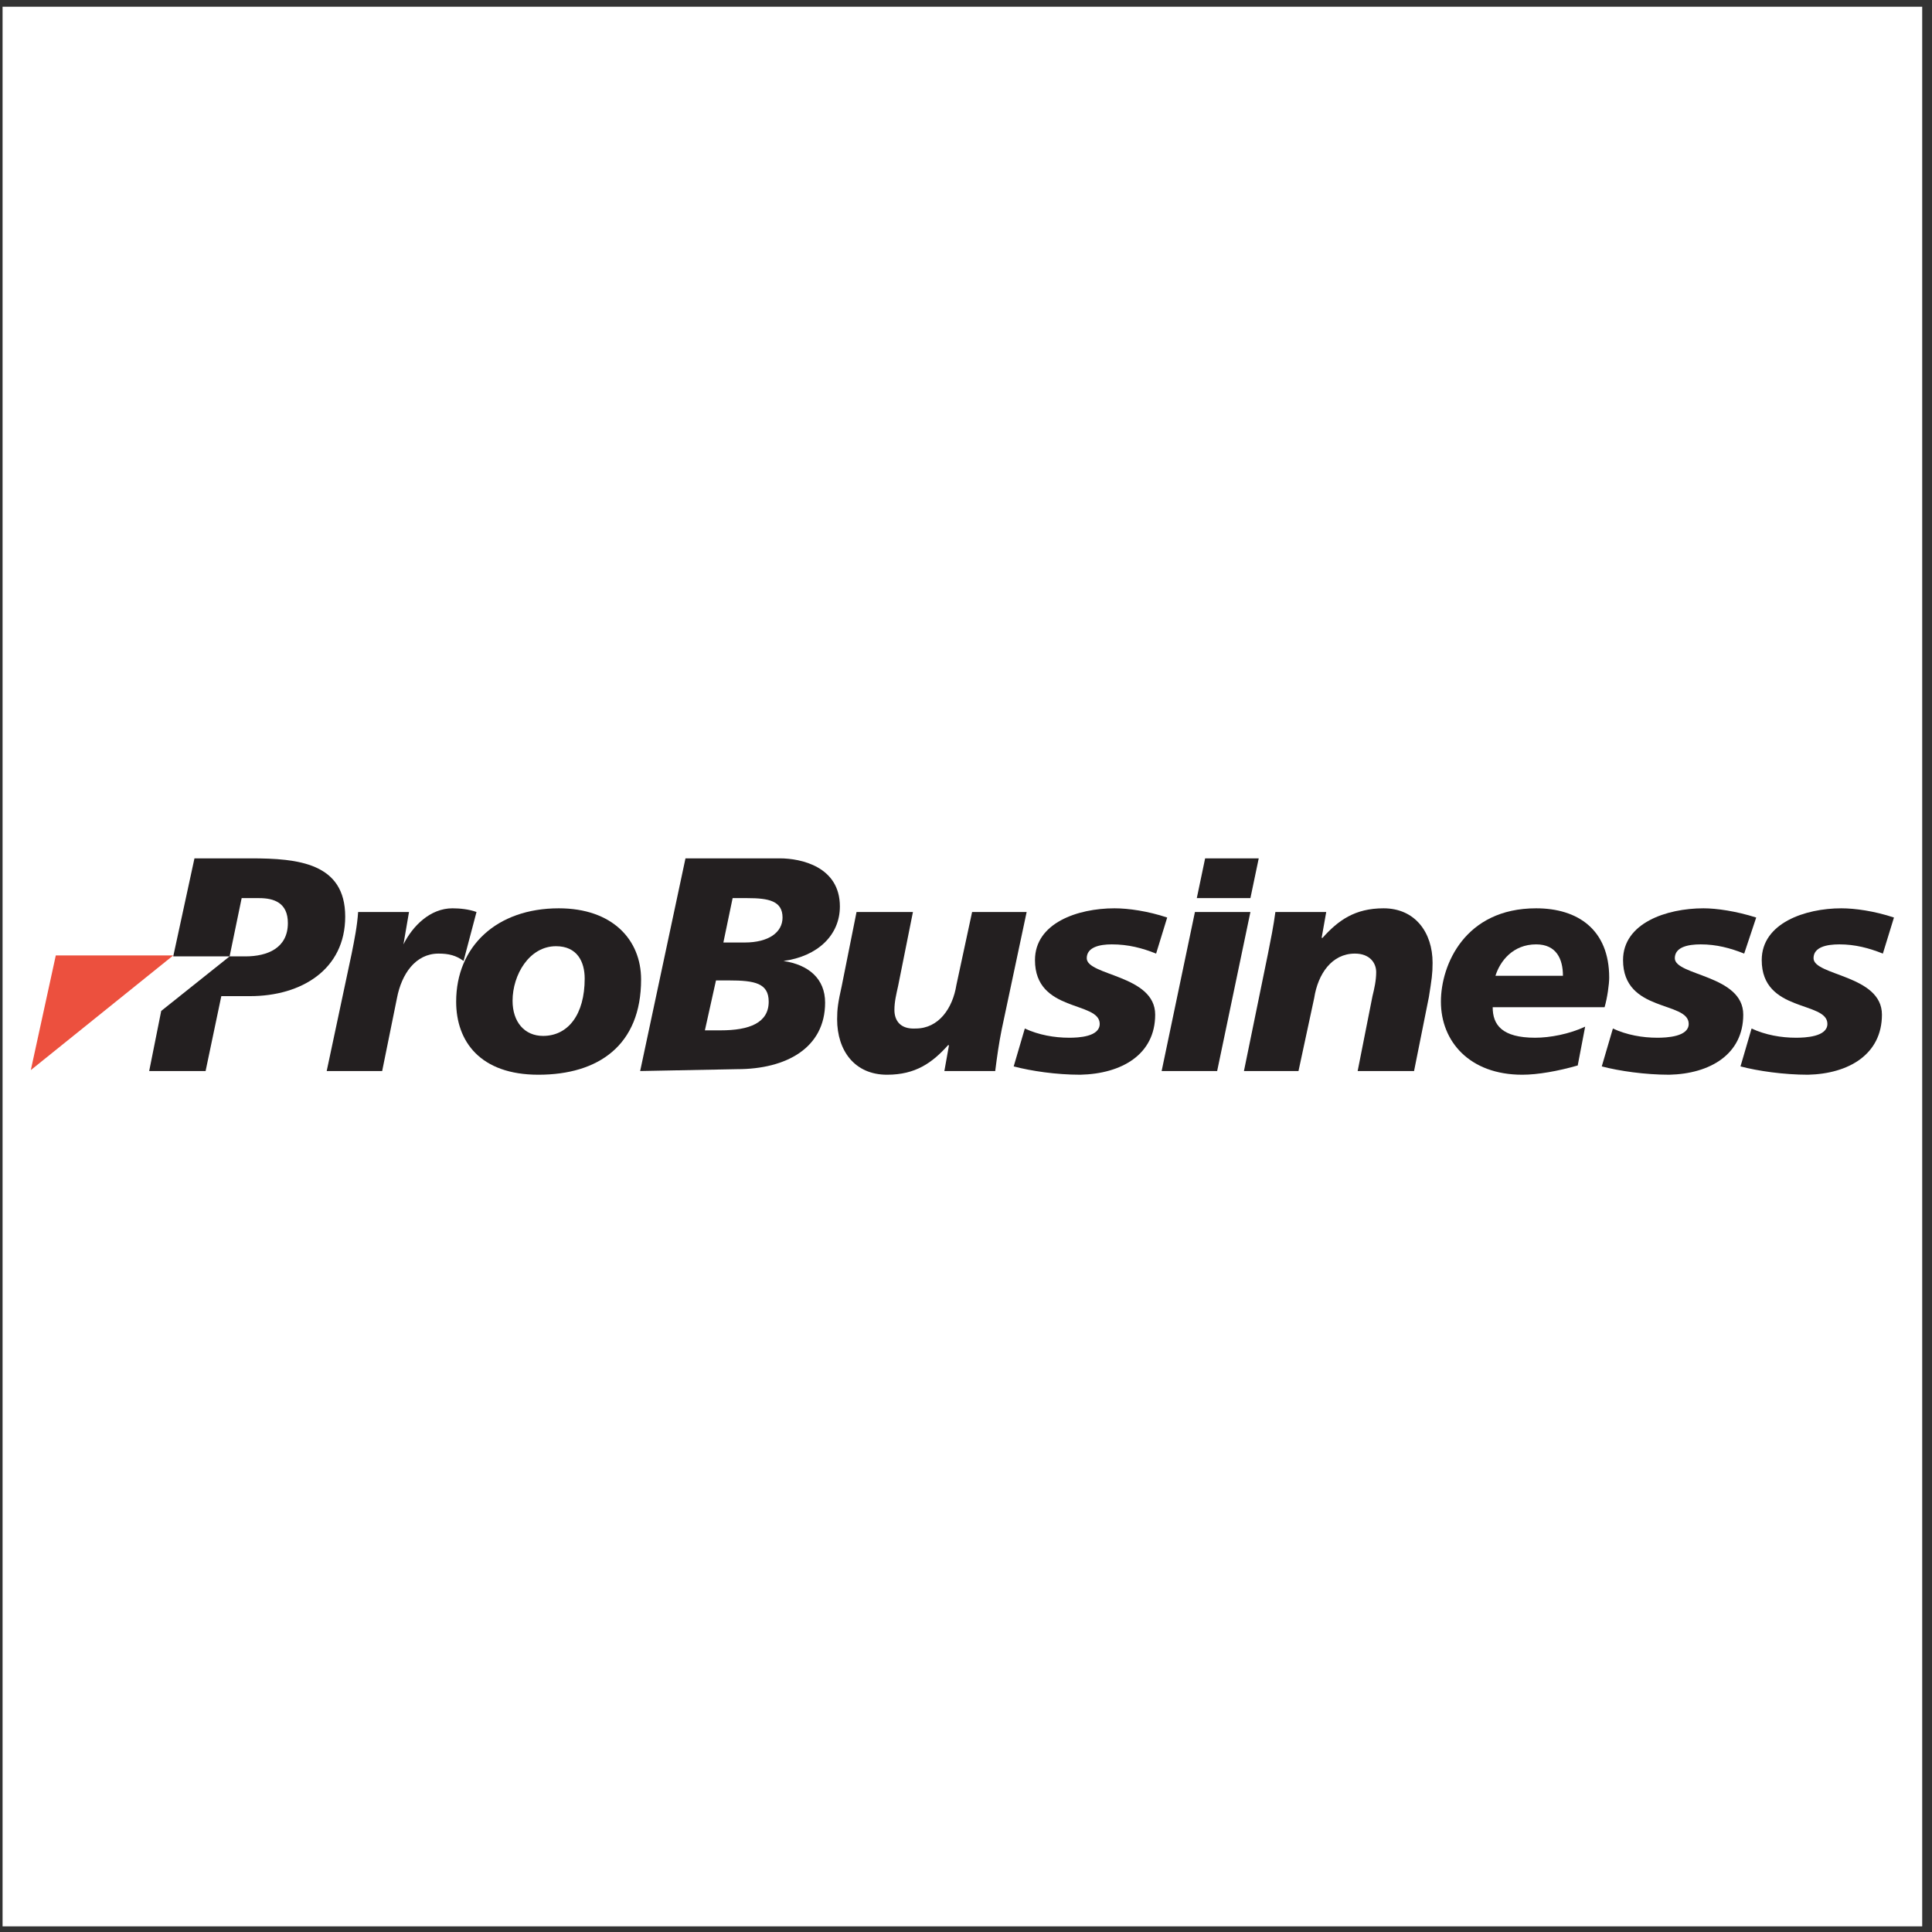<?xml version="1.0" encoding="UTF-8"?>
<svg xmlns="http://www.w3.org/2000/svg" xmlns:xlink="http://www.w3.org/1999/xlink" width="194pt" height="194pt" viewBox="0 0 194 194" version="1.1">
<rect x="0" y="0" width="194" height="194" fill="#333333" stroke="none"/>
<g id="surface1">
<path style=" stroke:none;fill-rule:evenodd;fill:rgb(100%,100%,100%);fill-opacity:1;" d="M 0.258 0.676 L 193.016 0.676 L 193.016 193.434 L 0.258 193.434 L 0.258 0.676 "/>
<path style=" stroke:none;fill-rule:evenodd;fill:rgb(13.699%,12.199%,12.5%);fill-opacity:1;" d="M 41.07 91.578 L 40.512 94.828 C 41.441 92.969 43.203 91.207 45.434 91.207 C 46.176 91.207 47.105 91.301 47.848 91.578 L 46.547 96.496 C 45.805 95.941 45.062 95.754 44.039 95.754 C 41.719 95.754 40.328 97.797 39.863 100.211 L 38.375 107.547 L 32.805 107.547 L 35.312 95.754 C 35.59 94.363 35.871 92.969 35.961 91.578 L 41.07 91.578 "/>
<path style=" stroke:none;fill-rule:evenodd;fill:rgb(13.699%,12.199%,12.5%);fill-opacity:1;" d="M 54.066 107.918 C 48.219 107.918 45.805 104.574 45.805 100.582 C 45.805 95.012 49.891 91.207 56.109 91.207 C 61.496 91.207 64.375 94.363 64.375 98.355 C 64.375 104.949 60.102 107.918 54.066 107.918 Z M 55.832 95.012 C 53.141 95.012 51.469 97.891 51.469 100.492 C 51.469 102.625 52.676 104.02 54.531 104.02 C 57.039 104.02 58.711 101.883 58.711 98.262 C 58.711 96.59 57.969 95.012 55.832 95.012 "/>
<path style=" stroke:none;fill-rule:evenodd;fill:rgb(13.699%,12.199%,12.5%);fill-opacity:1;" d="M 68.832 86.191 L 78.301 86.191 C 80.438 86.191 84.336 87.027 84.336 91.02 C 84.336 93.898 82.105 96.035 78.672 96.496 C 81.18 96.871 82.852 98.262 82.852 100.676 C 82.852 105.227 78.949 107.359 74.031 107.359 L 64.281 107.547 Z M 72.637 94.641 L 74.773 94.641 C 77.188 94.641 78.578 93.621 78.578 92.133 C 78.578 90.465 77.188 90.184 75.051 90.184 L 73.566 90.184 Z M 70.781 103.461 L 72.359 103.461 C 75.238 103.461 77.188 102.719 77.188 100.582 C 77.188 98.727 75.793 98.449 73.195 98.449 L 71.895 98.449 L 70.781 103.461 "/>
<path style=" stroke:none;fill-rule:evenodd;fill:rgb(13.699%,12.199%,12.5%);fill-opacity:1;" d="M 100.586 103.367 C 100.305 104.762 100.121 106.062 99.934 107.547 L 94.828 107.547 L 95.293 104.949 L 95.199 104.949 C 93.621 106.711 91.949 107.918 89.07 107.918 C 85.82 107.918 84.059 105.504 84.059 102.348 C 84.059 101.328 84.148 100.676 84.523 99.004 L 86.008 91.578 L 91.672 91.578 L 90.184 99.004 C 90 99.84 89.812 100.582 89.812 101.418 C 89.812 102.441 90.371 103.367 91.949 103.277 C 94.27 103.277 95.664 101.234 96.035 98.91 L 97.613 91.578 L 103.09 91.578 L 100.586 103.367 "/>
<path style=" stroke:none;fill-rule:evenodd;fill:rgb(13.699%,12.199%,12.5%);fill-opacity:1;" d="M 102.906 103.277 C 104.297 103.926 105.875 104.203 107.363 104.203 C 108.289 104.203 110.426 104.113 110.426 102.812 C 110.426 100.492 103.926 101.699 103.926 96.406 C 103.926 92.691 108.195 91.207 111.91 91.207 C 113.305 91.207 115.254 91.484 117.203 92.133 L 116.09 95.754 C 114.695 95.199 113.305 94.828 111.633 94.828 C 110.426 94.828 109.125 95.105 109.125 96.219 C 109.125 97.984 115.996 97.891 115.996 101.883 C 115.996 105.875 112.652 107.824 108.477 107.918 C 106.062 107.918 103.555 107.547 101.789 107.082 L 102.906 103.277 "/>
<path style=" stroke:none;fill-rule:evenodd;fill:rgb(13.699%,12.199%,12.5%);fill-opacity:1;" d="M 119.988 91.578 L 125.559 91.578 L 122.219 107.547 L 116.645 107.547 L 119.988 91.578 "/>
<path style=" stroke:none;fill-rule:evenodd;fill:rgb(13.699%,12.199%,12.5%);fill-opacity:1;" d="M 127.324 95.754 C 127.602 94.363 127.883 92.969 128.066 91.578 L 133.172 91.578 L 132.711 94.176 L 132.801 94.176 C 134.379 92.414 136.051 91.207 138.93 91.207 C 142.086 91.207 143.852 93.621 143.852 96.684 C 143.852 97.797 143.758 98.355 143.48 100.117 L 141.992 107.547 L 136.328 107.547 L 137.816 100.027 C 138 99.285 138.188 98.449 138.188 97.613 C 138.188 96.684 137.535 95.754 136.051 95.754 C 133.73 95.754 132.34 97.797 131.965 100.211 L 130.387 107.547 L 124.91 107.547 L 127.324 95.754 "/>
<path style=" stroke:none;fill-rule:evenodd;fill:rgb(13.699%,12.199%,12.5%);fill-opacity:1;" d="M 158.426 106.988 C 156.477 107.547 154.434 107.918 152.855 107.918 C 147.562 107.918 144.688 104.574 144.688 100.582 C 144.688 96.871 147.102 91.207 154.25 91.207 C 158.426 91.207 161.586 93.34 161.586 98.168 C 161.586 98.82 161.398 100.211 161.121 101.141 L 149.887 101.141 C 149.887 102.906 150.812 104.203 154.156 104.203 C 155.641 104.203 157.594 103.832 159.172 103.09 Z M 156.941 97.984 C 156.941 96.312 156.293 94.828 154.25 94.828 C 151.93 94.828 150.629 96.496 150.164 97.984 L 156.941 97.984 "/>
<path style=" stroke:none;fill-rule:evenodd;fill:rgb(13.699%,12.199%,12.5%);fill-opacity:1;" d="M 161.957 103.277 C 163.348 103.926 164.926 104.203 166.414 104.203 C 167.34 104.203 169.57 104.113 169.57 102.812 C 169.57 100.492 162.977 101.699 162.977 96.406 C 162.977 92.691 167.34 91.207 171.055 91.207 C 172.355 91.207 174.305 91.484 176.348 92.133 L 175.141 95.754 C 173.746 95.199 172.355 94.828 170.777 94.828 C 169.477 94.828 168.176 95.105 168.176 96.219 C 168.176 97.984 175.047 97.891 175.047 101.883 C 175.047 105.875 171.703 107.824 167.621 107.918 C 165.203 107.918 162.605 107.547 160.84 107.082 L 161.957 103.277 "/>
<path style=" stroke:none;fill-rule:evenodd;fill:rgb(13.699%,12.199%,12.5%);fill-opacity:1;" d="M 175.883 103.277 C 177.273 103.926 178.855 104.203 180.34 104.203 C 181.27 104.203 183.496 104.113 183.496 102.812 C 183.496 100.492 176.902 101.699 176.902 96.406 C 176.902 92.691 181.27 91.207 184.891 91.207 C 186.281 91.207 188.23 91.484 190.18 92.133 L 189.066 95.754 C 187.676 95.199 186.281 94.828 184.703 94.828 C 183.402 94.828 182.105 95.105 182.105 96.219 C 182.105 97.984 188.973 97.891 188.973 101.883 C 188.973 105.875 185.633 107.824 181.547 107.918 C 179.133 107.918 176.531 107.547 174.77 107.082 L 175.883 103.277 "/>
<path style=" stroke:none;fill-rule:evenodd;fill:rgb(13.699%,12.199%,12.5%);fill-opacity:1;" d="M 25.191 86.191 L 19.527 86.191 L 17.395 96.035 L 23.055 96.035 L 24.266 90.184 L 26.027 90.184 C 27.512 90.184 28.906 90.648 28.906 92.691 C 28.906 95.199 26.863 96.035 24.637 96.035 L 23.055 96.035 L 16.188 101.512 L 14.98 107.547 L 20.645 107.547 L 22.223 100.027 L 25.098 100.027 C 30.297 100.027 34.664 97.332 34.664 92.039 C 34.664 86.656 29.926 86.191 25.191 86.191 "/>
<path style=" stroke:none;fill-rule:evenodd;fill:rgb(92.499%,31.4%,24.3%);fill-opacity:1;" d="M 5.602 95.941 L 17.395 95.941 L 3.094 107.453 L 5.602 95.941 "/>
<path style=" stroke:none;fill-rule:evenodd;fill:rgb(13.699%,12.199%,12.5%);fill-opacity:1;" d="M 121.012 86.191 L 126.395 86.191 L 125.559 90.184 L 120.176 90.184 L 121.012 86.191 "/>
</g>
</svg>
